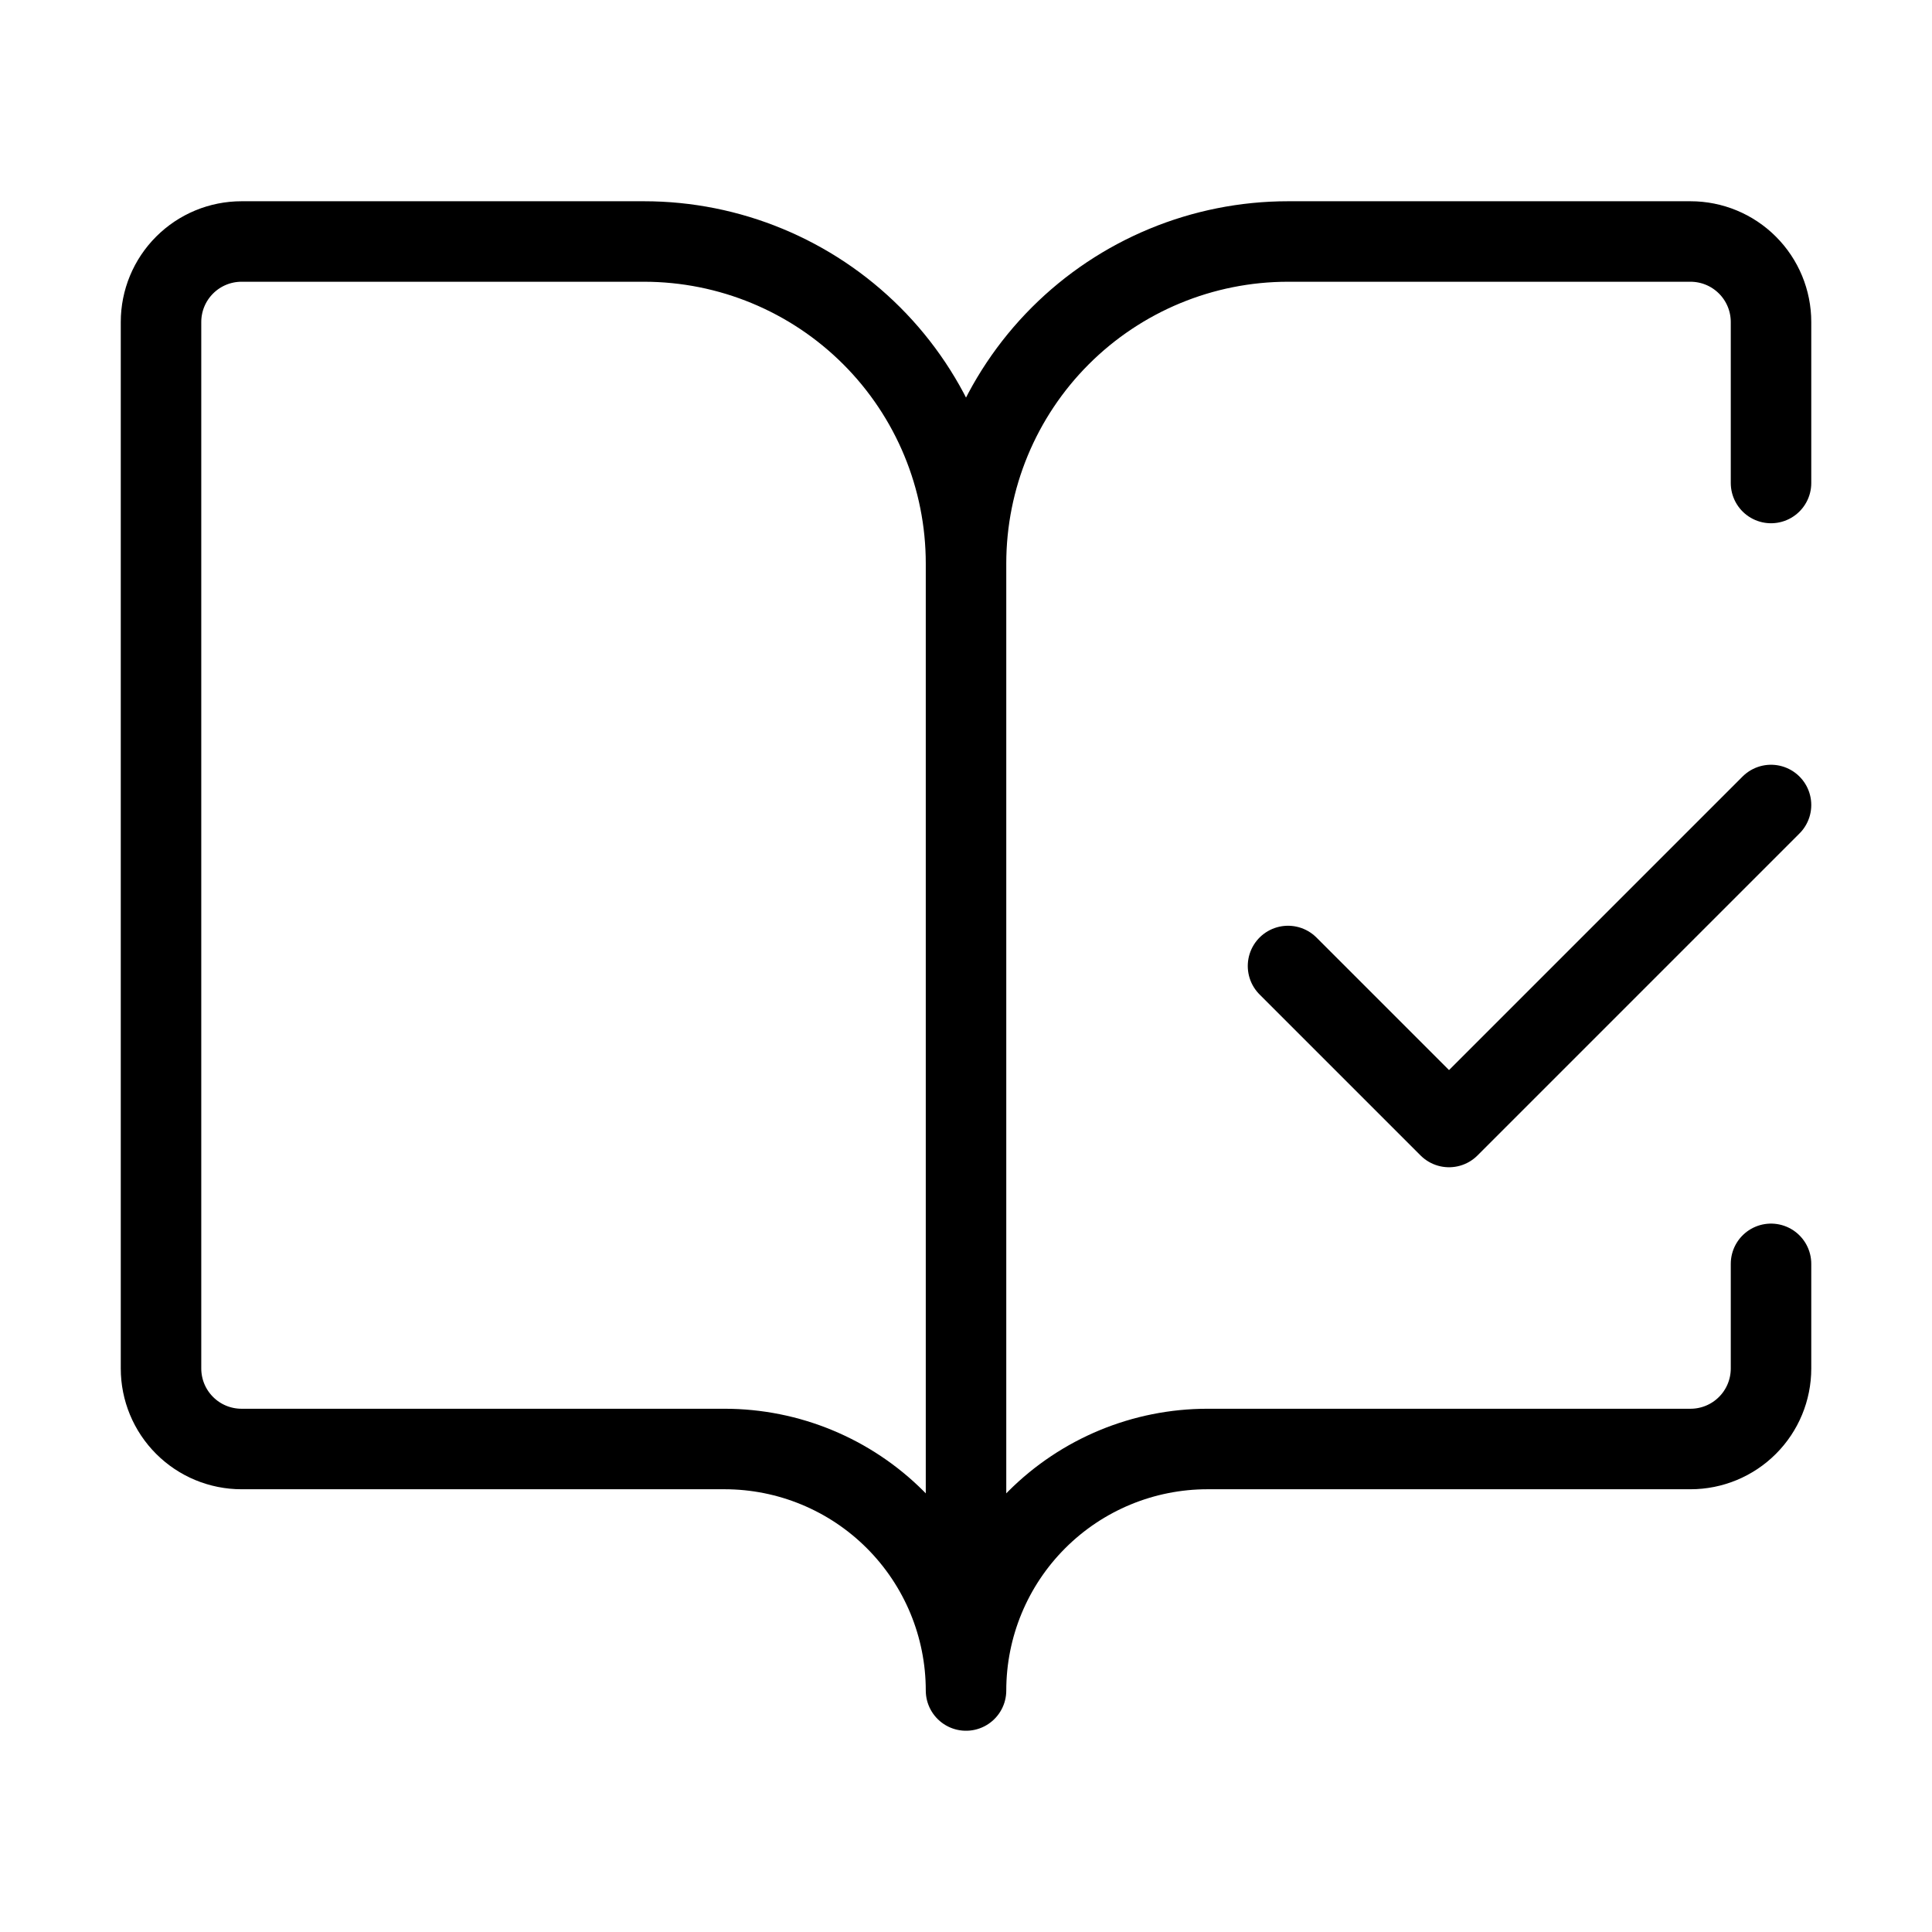 <svg width="96" height="96" viewBox="0 0 96 96" fill="none" xmlns="http://www.w3.org/2000/svg">
<path d="M48.001 84V28M48.001 84C48.001 80.817 46.737 77.765 44.486 75.515C42.236 73.264 39.184 72 36.001 72H12.001C10.94 72 9.923 71.579 9.173 70.828C8.422 70.078 8.001 69.061 8.001 68V16C8.001 14.939 8.422 13.922 9.173 13.172C9.923 12.421 10.94 12 12.001 12H32.001C36.244 12 40.314 13.686 43.315 16.686C46.315 19.687 48.001 23.756 48.001 28M48.001 84C48.001 80.817 49.265 77.765 51.516 75.515C53.766 73.264 56.818 72 60.001 72H84.001C85.062 72 86.079 71.579 86.829 70.828C87.58 70.078 88.001 69.061 88.001 68V62.8M48.001 28C48.001 23.756 49.687 19.687 52.687 16.686C55.688 13.686 59.758 12 64.001 12H84.001C85.062 12 86.079 12.421 86.829 13.172C87.58 13.922 88.001 14.939 88.001 16V24M64.001 48L72.001 56L88.001 40" stroke="black" stroke-width="4" stroke-linecap="round" stroke-linejoin="round"/>
</svg>
